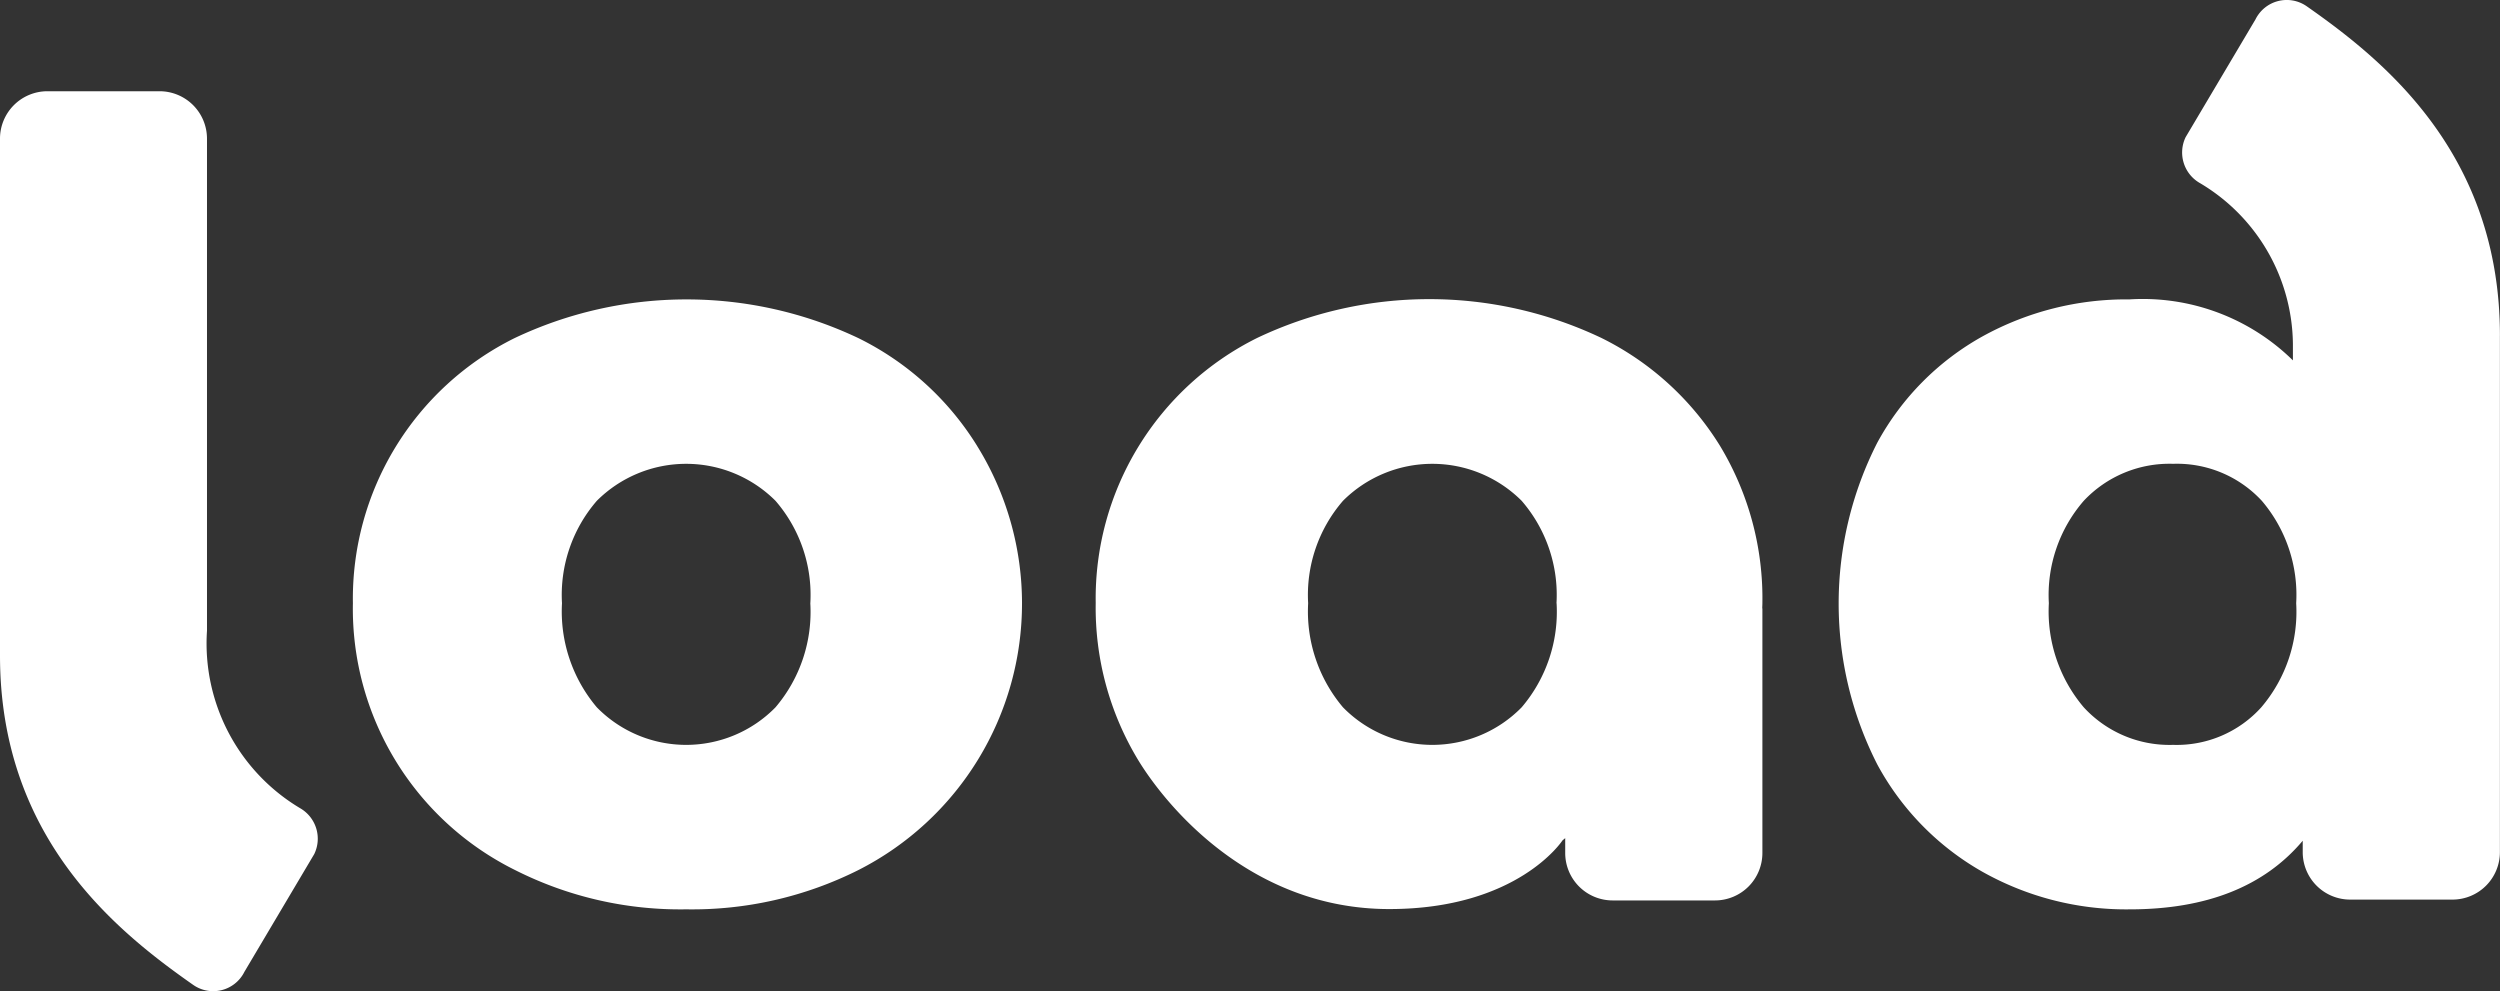<svg id="LOAD22-OP3-WHITE" xmlns="http://www.w3.org/2000/svg" width="100.887" height="40" viewBox="0 0 100.887 40">
  <rect x="0" y="0" width="100.887" height="40" fill="#333333" stroke="none"/>
  <path id="LOAD22-OP3-WHITE-2" data-name="LOAD22-OP3-WHITE" d="M120.583,143.108l-2.819,4.753a1.407,1.407,0,0,1-2.07.527c-3.093-2.167-7.794-5.928-7.794-13.29V114.242a1.914,1.914,0,0,1,1.915-1.915h4.523a1.914,1.914,0,0,1,1.915,1.915V134.1a7.741,7.741,0,0,0,3.789,7.178,1.421,1.421,0,0,1,.54,1.832Zm88.2-20.92v20.845a1.914,1.914,0,0,1-1.915,1.915h-4.127a1.914,1.914,0,0,1-1.915-1.915v-.46q-2.332,2.769-6.99,2.769a11.825,11.825,0,0,1-5.934-1.516,10.978,10.978,0,0,1-4.243-4.329,14.3,14.3,0,0,1,0-12.991,10.826,10.826,0,0,1,4.243-4.285,12,12,0,0,1,5.934-1.494,8.644,8.644,0,0,1,6.594,2.461v-.668a7.637,7.637,0,0,0-3.789-6.508,1.421,1.421,0,0,1-.54-1.832l2.819-4.753a1.407,1.407,0,0,1,2.07-.527c3.093,2.167,7.794,5.928,7.794,13.29Zm-8.221,10.8a5.853,5.853,0,0,0-1.386-4.132,4.664,4.664,0,0,0-3.581-1.494,4.743,4.743,0,0,0-3.606,1.494,5.8,5.8,0,0,0-1.408,4.132,5.983,5.983,0,0,0,1.408,4.2,4.7,4.7,0,0,0,3.606,1.516,4.594,4.594,0,0,0,3.559-1.516,5.944,5.944,0,0,0,1.408-4.2Zm-53.234-6.353a12.064,12.064,0,0,1-4.792,17.123,14.956,14.956,0,0,1-6.946,1.583,14.772,14.772,0,0,1-6.9-1.583,11.77,11.77,0,0,1-6.549-10.77,11.735,11.735,0,0,1,6.527-10.7,16.189,16.189,0,0,1,13.869,0A11.724,11.724,0,0,1,147.332,126.64Zm-6.727,6.353a5.8,5.8,0,0,0-1.405-4.132,5.1,5.1,0,0,0-7.212,0,5.8,5.8,0,0,0-1.405,4.132,5.994,5.994,0,0,0,1.405,4.2,5.046,5.046,0,0,0,7.212,0A5.943,5.943,0,0,0,140.6,132.992Zm38.42,0c0,.072-.006.141-.006.213l.006-.006v9.872a1.914,1.914,0,0,1-1.915,1.915h-4.127a1.914,1.914,0,0,1-1.915-1.915v-.6c-.036.033-.075.061-.111.094,0,0-1.8,2.769-6.99,2.769-5.552,0-8.955-4.1-10.111-5.978a11.873,11.873,0,0,1-1.735-6.375,11.735,11.735,0,0,1,6.527-10.7,16.189,16.189,0,0,1,13.869,0,11.725,11.725,0,0,1,4.792,4.351,11.9,11.9,0,0,1,1.716,6.353Zm-8.309,0a5.8,5.8,0,0,0-1.405-4.132,5.1,5.1,0,0,0-7.212,0,5.8,5.8,0,0,0-1.405,4.132,5.994,5.994,0,0,0,1.405,4.2,5.046,5.046,0,0,0,7.212,0A5.943,5.943,0,0,0,170.716,132.992Z" transform="translate(-107.9 -108.645)" fill="#fff"/>
</svg>
